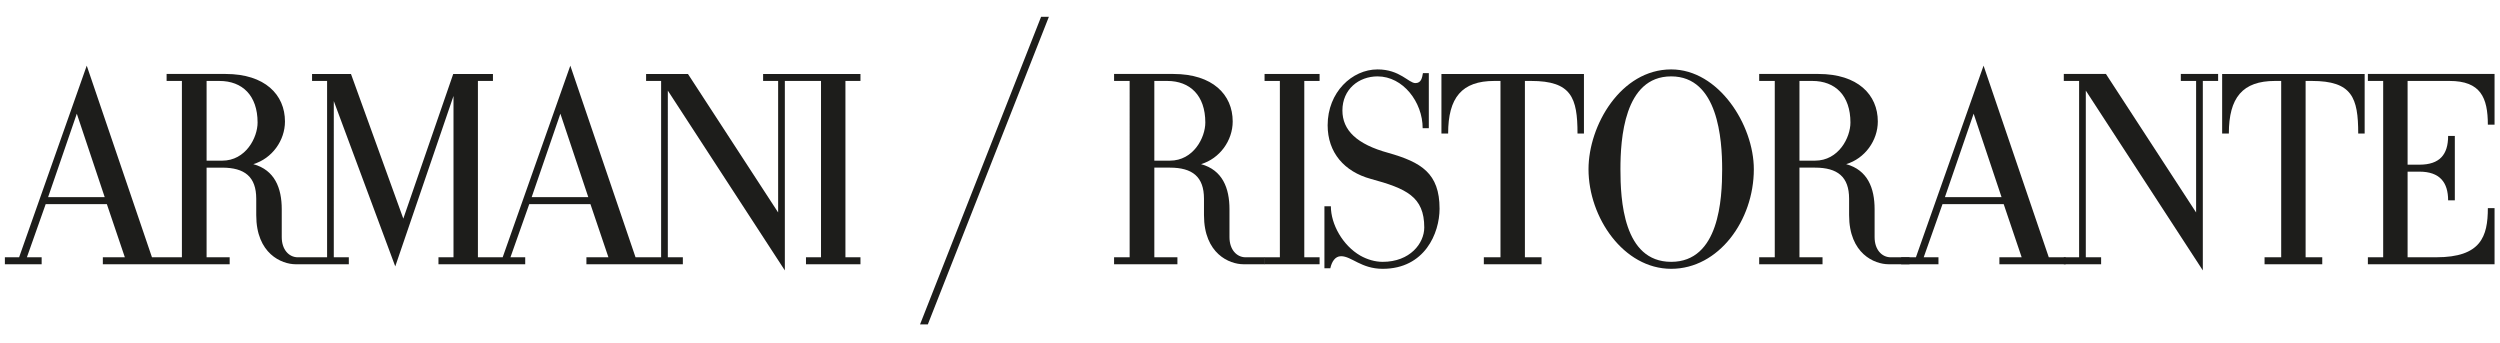 <?xml version="1.0" encoding="UTF-8"?>
<svg xmlns="http://www.w3.org/2000/svg" version="1.1" viewBox="0 0 530.763 72.842">
  <defs>
    <style>
      .cls-1 {
        fill: #1d1d1b;
      }
    </style>
  </defs>
  <!-- Generator: Adobe Illustrator 28.7.1, SVG Export Plug-In . SVG Version: 1.2.0 Build 142)  -->
  <g>
    <g id="Livello_1">
      <g id="Armani_x5F_Ristorante_x5F_logo">
        <g>
          <path class="cls-1" d="M196.982,68.871h-1.652L221.028,3.571h1.653l-25.699,65.3Z"/>
          <path class="cls-1" d="M182.681,17.186v-1.482h-20.67v1.482h3.19v27.92l-19.144-29.402h-8.888v1.482h3.189v37.436h-5.432l-13.846-40.684-14.359,40.684h-5.257V17.186h3.192v-1.482h-8.433l-10.597,30.712-11.111-30.712h-8.263v1.482h3.192v37.436h-6.322c-1.766-.058-3.305-1.596-3.305-4.274v-5.926c0-4.5-1.481-8.319-6.039-9.573,3.988-1.196,6.723-5.014,6.723-9.06,0-5.698-4.274-10.085-12.592-10.085h-12.536v1.482h3.247v37.436h-6.357L18.416,13.938,4.056,54.623H1.036v1.48h7.807v-1.48h-3.134l3.989-11.282h12.99l3.818,11.282h-4.672v1.48h26.928v-1.48h-4.901v-19.032h3.306c4.786,0,7.236,1.937,7.236,6.61v3.476c0,8.204,5.413,10.426,8.376,10.426h11.279v-1.48h-3.191V21.459l13.048,35.099,12.365-36.182v34.246h-3.191v1.48h18.418v-1.48h-3.134l3.989-11.282h12.992l3.817,11.282h-4.672v1.48h20.474v-1.48h-3.19V19.237l24.843,38.175V17.186h7.678v37.436h-3.19v1.48h11.567v-1.48h-3.191V17.186h3.191ZM10.21,41.859l6.097-17.721,5.925,17.721h-12.022ZM47.167,34.11h-3.306v-16.923h2.736c4.842,0,8.091,3.076,8.091,8.831,0,3.192-2.507,8.092-7.521,8.092ZM112.875,41.859l6.096-17.721,5.927,17.721h-12.023Z"/>
          <g>
            <path class="cls-1" d="M293.546,57.071c-4.558,0-6.608-2.678-8.832-2.678-1.31,0-1.994,1.254-2.28,2.562h-1.252v-13.162h1.368c0,3.82,2.506,8.32,6.266,10.486,1.426.798,3.078,1.312,4.73,1.312,5.812,0,8.832-3.932,8.832-7.294,0-6.554-3.818-8.264-11.34-10.314-5.638-1.539-9.172-5.585-9.172-11.395,0-7.009,5.184-11.852,10.598-11.852,4.73,0,6.608,2.905,8.032,2.905,1.256,0,1.424-1.14,1.598-2.108h1.252v11.681h-1.308c0-5.528-4.162-10.997-9.574-10.997-3.99,0-7.464,2.734-7.464,7.236,0,4.216,3.076,7.18,9.744,9.003,7.008,1.994,10.882,4.331,10.882,11.851,0,5.184-3.134,12.764-12.08,12.764Z"/>
            <path class="cls-1" d="M334.912,28.353c0-7.634-1.31-11.168-9.856-11.168h-1.312v37.436h3.534v1.48h-12.252v-1.48h3.534V17.184h-1.31c-6.894,0-9.802,3.534-9.802,11.168h-1.424v-12.649h30.256v12.649h-1.368Z"/>
            <path class="cls-1" d="M354.798,57.071c-10.086,0-17.548-10.884-17.548-21.139,0-9.344,6.892-21.196,17.548-21.196,10.084,0,17.55,11.794,17.55,21.196,0,10.881-7.466,21.139-17.55,21.139ZM354.798,16.216c-10.028,0-10.77,13.39-10.77,19.715,0,6.381.57,19.659,10.77,19.659s10.826-13.336,10.826-19.659-.854-19.715-10.826-19.715Z"/>
            <path class="cls-1" d="M400.95,56.101c-2.962,0-8.376-2.22-8.376-10.426v-3.476c0-4.672-2.452-6.61-7.236-6.61h-3.304v19.032h4.898v1.48h-13.448v-1.48h3.308V17.184h-3.308v-1.481h12.594c8.318,0,12.592,4.387,12.592,10.085,0,4.046-2.734,7.863-6.722,9.06,4.558,1.253,6.04,5.072,6.04,9.574v5.924c0,2.678,1.536,4.216,3.302,4.274h4.104v1.48h-4.444ZM384.77,17.184h-2.736v16.923h3.304c5.012,0,7.52-4.9,7.52-8.09,0-5.756-3.246-8.833-8.088-8.833Z"/>
            <path class="cls-1" d="M424.482,56.101v-1.48h4.728l-3.816-11.282h-12.992l-3.988,11.282h3.132v1.48h-7.918v-1.48h3.132l14.36-40.684,13.846,40.684h3.59v1.48h-14.074ZM419.013,24.136l-6.098,17.72h12.024l-5.926-17.72Z"/>
            <path class="cls-1" d="M467.671,17.184v40.226l-24.844-38.175v35.385h3.25v1.48h-7.922v-1.48h3.25V17.184h-3.25v-1.481h8.946l19.144,29.401v-27.92h-3.246v-1.481h7.92v1.481h-3.248Z"/>
            <path class="cls-1" d="M500.661,28.353c0-7.634-1.31-11.168-9.856-11.168h-1.312v37.436h3.534v1.48h-12.25v-1.48h3.532V17.184h-1.31c-6.894,0-9.802,3.534-9.802,11.168h-1.424v-12.649h30.256v12.649h-1.368Z"/>
            <path class="cls-1" d="M528.183,26.472c0-5.754-1.54-9.288-8.148-9.288h-8.89v17.778h2.508c4.332,0,6.096-2.165,6.096-6.096h1.424v13.672h-1.424c0-3.816-1.764-6.095-6.096-6.095h-2.508v18.177h6.096c9.458,0,10.942-4.388,10.942-10.428h1.424v11.908h-26.894v-1.48h3.248V17.184h-3.248v-1.481h26.894v10.769h-1.424Z"/>
            <path class="cls-1" d="M268.54,56.101h-4.552c-2.964,0-8.376-2.22-8.376-10.426v-3.476c0-4.672-2.45-6.61-7.236-6.61h-3.305v19.032h4.9v1.48h-13.447v-1.48h3.305V17.184h-3.305v-1.481h12.593c8.319,0,12.591,4.387,12.591,10.085,0,4.046-2.734,7.863-6.723,9.06,4.559,1.253,6.039,5.072,6.039,9.574v5.924c0,2.678,1.54,4.216,3.306,4.274h4.218l-.008,1.48ZM247.805,17.184h-2.735v16.923h3.305c5.014,0,7.521-4.9,7.521-8.09,0-5.756-3.248-8.833-8.091-8.833Z"/>
            <path class="cls-1" d="M268.473,54.621h3.25V17.184h-3.25v-1.481h11.682v1.481h-3.248v37.436h3.248v1.48h-11.682v-1.48Z"/>
          </g>
        </g>
      </g>
    </g>
  </g>
</svg>